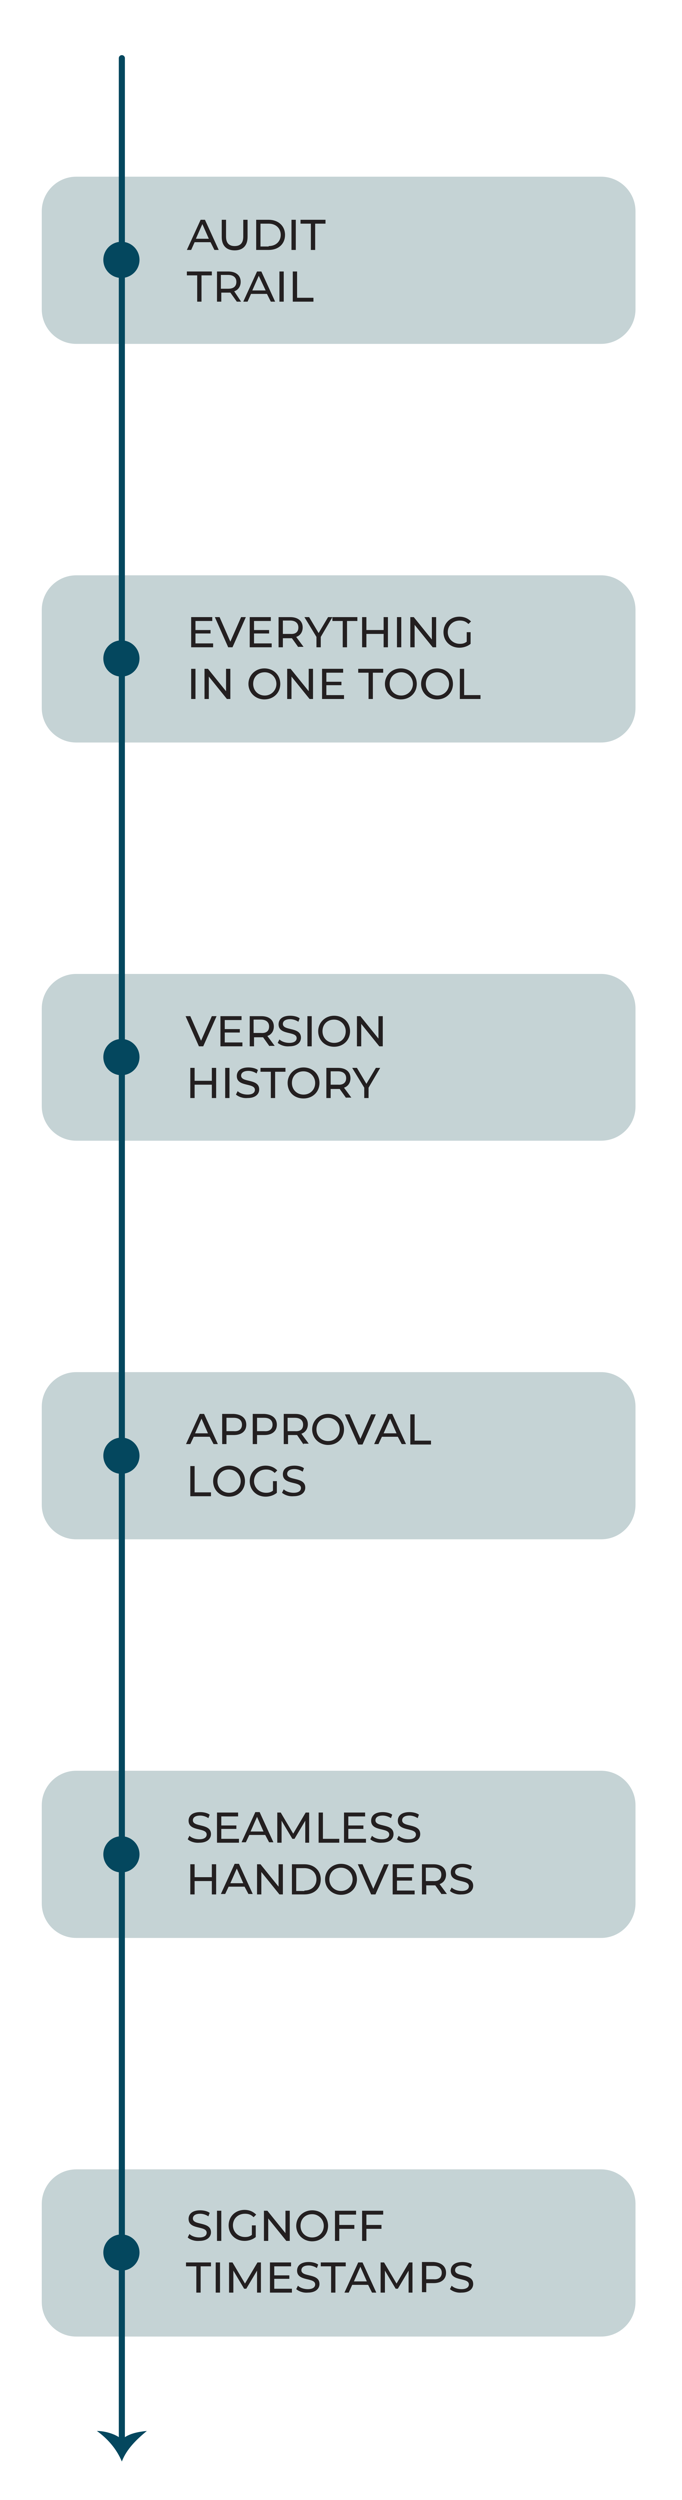<?xml version="1.0" encoding="utf-8"?>
<!-- Generator: Adobe Illustrator 29.4.0, SVG Export Plug-In . SVG Version: 9.03 Build 0)  -->
<svg version="1.1" baseProfile="tiny" id="Layer_1" xmlns="http://www.w3.org/2000/svg" xmlns:xlink="http://www.w3.org/1999/xlink"
	 x="0px" y="0px" viewBox="0 0 158.4 580.1" overflow="visible" xml:space="preserve">
<g>
	<g>
		<g>
			<g>
				<path fill="#C5D3D5" d="M139.6,79.8H17.7c-4.4,0-8-3.6-8-8V49c0-4.4,3.6-8,8-8h121.9c4.4,0,8,3.6,8,8v22.8
					C147.6,76.2,144,79.8,139.6,79.8z"/>
			</g>
		</g>
	</g>
</g>
<g>
	<g>
		<g>
			<g>
				<path fill="#C5D3D5" d="M139.6,172.3H17.7c-4.4,0-8-3.6-8-8v-22.8c0-4.4,3.6-8,8-8h121.9c4.4,0,8,3.6,8,8v22.8
					C147.6,168.7,144,172.3,139.6,172.3z"/>
			</g>
		</g>
	</g>
</g>
<g>
	<g>
		<g>
			<g>
				<path fill="#C5D3D5" d="M139.6,264.7H17.7c-4.4,0-8-3.6-8-8V234c0-4.4,3.6-8,8-8h121.9c4.4,0,8,3.6,8,8v22.8
					C147.6,261.2,144,264.7,139.6,264.7z"/>
			</g>
		</g>
	</g>
</g>
<g>
	<g>
		<g>
			<g>
				<path fill="#C5D3D5" d="M139.6,357.2H17.7c-4.4,0-8-3.6-8-8v-22.8c0-4.4,3.6-8,8-8h121.9c4.4,0,8,3.6,8,8v22.8
					C147.6,353.7,144,357.2,139.6,357.2z"/>
			</g>
		</g>
	</g>
</g>
<g>
	<g>
		<g>
			<g>
				<path fill="#C5D3D5" d="M139.6,449.7H17.7c-4.4,0-8-3.6-8-8v-22.8c0-4.4,3.6-8,8-8h121.9c4.4,0,8,3.6,8,8v22.8
					C147.6,446.1,144,449.7,139.6,449.7z"/>
			</g>
		</g>
	</g>
</g>
<g>
	<g>
		<g>
			<g>
				<path fill="#C5D3D5" d="M139.6,542.2H17.7c-4.4,0-8-3.6-8-8v-22.8c0-4.4,3.6-8,8-8h121.9c4.4,0,8,3.6,8,8v22.8
					C147.6,538.6,144,542.2,139.6,542.2z"/>
			</g>
		</g>
	</g>
</g>
<g>
	
		<line fill="none" stroke="#04475E" stroke-width="1.417" stroke-linecap="round" stroke-linejoin="round" x1="28.3" y1="566.6" x2="28.3" y2="13.5"/>
	<g>
		<path fill="#04475E" d="M28.3,566.1c-1.3-1.3-4-2-5.8-2c2.5,1.8,4.6,4.2,5.8,7.1c1.1-2.9,3.4-5.1,5.8-7.1
			C32.1,564.3,29.8,564.7,28.3,566.1z"/>
	</g>
</g>
<circle fill="#04475E" cx="28.2" cy="60.3" r="4.2"/>
<circle fill="#04475E" cx="28.2" cy="152.8" r="4.2"/>
<circle fill="#04475E" cx="28.2" cy="245.3" r="4.2"/>
<circle fill="#04475E" cx="28.2" cy="337.8" r="4.2"/>
<circle fill="#04475E" cx="28.2" cy="430.3" r="4.2"/>
<circle fill="#04475E" cx="28.2" cy="522.7" r="4.2"/>
<g>
	<path fill="#231F20" d="M48.9,56.2h-3.7L44.4,58h-1l3.2-7h1l3.2,7h-1L48.9,56.2z M48.5,55.4L47,52l-1.5,3.4H48.5z"/>
	<path fill="#231F20" d="M51.5,55v-4h1v3.9c0,1.5,0.7,2.2,2,2.2c1.3,0,2-0.7,2-2.2V51h1v4c0,2-1.1,3.1-3,3.1
		C52.6,58.1,51.5,57,51.5,55z"/>
	<path fill="#231F20" d="M59.5,51h2.9c2.2,0,3.8,1.4,3.8,3.5S64.7,58,62.4,58h-2.9V51z M62.4,57.1c1.7,0,2.8-1.1,2.8-2.6
		s-1.1-2.6-2.8-2.6h-1.9v5.3H62.4z"/>
	<path fill="#231F20" d="M67.7,51h1v7h-1V51z"/>
	<path fill="#231F20" d="M72.2,51.9h-2.4V51h5.8v0.9h-2.4V58h-1V51.9z"/>
	<path fill="#231F20" d="M45.8,63.9h-2.4V63h5.8v0.9h-2.4V70h-1V63.9z"/>
	<path fill="#231F20" d="M55,70l-1.5-2.1c-0.1,0-0.3,0-0.4,0h-1.7V70h-1v-7H53c1.8,0,2.9,0.9,2.9,2.4c0,1.1-0.6,1.9-1.5,2.2L56,70
		H55z M54.9,65.4c0-1-0.7-1.6-1.9-1.6h-1.7V67H53C54.3,67,54.9,66.4,54.9,65.4z"/>
	<path fill="#231F20" d="M62,68.2h-3.7L57.5,70h-1l3.2-7h1l3.2,7h-1L62,68.2z M61.7,67.4L60.1,64l-1.5,3.4H61.7z"/>
	<path fill="#231F20" d="M64.9,63h1v7h-1V63z"/>
	<path fill="#231F20" d="M68,63h1v6.1h3.8V70H68V63z"/>
</g>
<g>
	<path fill="#231F20" d="M49.5,149.3v0.9h-5.1v-7h4.9v0.9h-3.9v2.1h3.5v0.8h-3.5v2.3H49.5z"/>
	<path fill="#231F20" d="M57.1,143.2l-3.1,7h-1l-3.1-7H51l2.5,5.7l2.5-5.7H57.1z"/>
	<path fill="#231F20" d="M63.1,149.3v0.9H58v-7h4.9v0.9H59v2.1h3.5v0.8H59v2.3H63.1z"/>
	<path fill="#231F20" d="M69.3,150.2l-1.5-2.1c-0.1,0-0.3,0-0.4,0h-1.7v2.1h-1v-7h2.7c1.8,0,2.9,0.9,2.9,2.4c0,1.1-0.6,1.9-1.5,2.2
		l1.7,2.3H69.3z M69.3,145.6c0-1-0.7-1.6-1.9-1.6h-1.7v3.1h1.7C68.7,147.2,69.3,146.6,69.3,145.6z"/>
	<path fill="#231F20" d="M74.5,147.8v2.4h-1v-2.4l-2.8-4.6h1.1l2.2,3.7l2.2-3.7h1L74.5,147.8z"/>
	<path fill="#231F20" d="M79.6,144.1h-2.4v-0.9H83v0.9h-2.4v6.1h-1V144.1z"/>
	<path fill="#231F20" d="M90.1,143.2v7h-1v-3.1h-4v3.1h-1v-7h1v3h4v-3H90.1z"/>
	<path fill="#231F20" d="M92.2,143.2h1v7h-1V143.2z"/>
	<path fill="#231F20" d="M101.3,143.2v7h-0.8l-4.2-5.2v5.2h-1v-7h0.8l4.2,5.2v-5.2H101.3z"/>
	<path fill="#231F20" d="M108.3,146.7h1v2.7c-0.7,0.6-1.7,0.9-2.6,0.9c-2.1,0-3.7-1.5-3.7-3.6c0-2.1,1.6-3.6,3.7-3.6
		c1.1,0,2,0.4,2.7,1.1l-0.6,0.6c-0.6-0.6-1.2-0.8-2-0.8c-1.6,0-2.8,1.1-2.8,2.7c0,1.5,1.2,2.7,2.8,2.7c0.6,0,1.1-0.1,1.6-0.5V146.7z
		"/>
	<path fill="#231F20" d="M44.4,155.2h1v7h-1V155.2z"/>
	<path fill="#231F20" d="M53.5,155.2v7h-0.8l-4.2-5.2v5.2h-1v-7h0.8l4.2,5.2v-5.2H53.5z"/>
	<path fill="#231F20" d="M57.7,158.7c0-2,1.6-3.6,3.7-3.6c2.1,0,3.7,1.5,3.7,3.6s-1.6,3.6-3.7,3.6C59.3,162.3,57.7,160.7,57.7,158.7
		z M64.2,158.7c0-1.5-1.2-2.7-2.7-2.7c-1.6,0-2.7,1.1-2.7,2.7s1.2,2.7,2.7,2.7C63,161.4,64.2,160.2,64.2,158.7z"/>
	<path fill="#231F20" d="M72.7,155.2v7h-0.8l-4.2-5.2v5.2h-1v-7h0.8l4.2,5.2v-5.2H72.7z"/>
	<path fill="#231F20" d="M79.9,161.3v0.9h-5.1v-7h4.9v0.9h-3.9v2.1h3.5v0.8h-3.5v2.3H79.9z"/>
	<path fill="#231F20" d="M85.6,156.1h-2.4v-0.9H89v0.9h-2.4v6.1h-1V156.1z"/>
	<path fill="#231F20" d="M89.4,158.7c0-2,1.6-3.6,3.7-3.6c2.1,0,3.7,1.5,3.7,3.6s-1.6,3.6-3.7,3.6C91,162.3,89.4,160.7,89.4,158.7z
		 M95.9,158.7c0-1.5-1.2-2.7-2.7-2.7c-1.6,0-2.7,1.1-2.7,2.7s1.2,2.7,2.7,2.7C94.7,161.4,95.9,160.2,95.9,158.7z"/>
	<path fill="#231F20" d="M97.8,158.7c0-2,1.6-3.6,3.7-3.6c2.1,0,3.7,1.5,3.7,3.6s-1.6,3.6-3.7,3.6C99.4,162.3,97.8,160.7,97.8,158.7
		z M104.3,158.7c0-1.5-1.2-2.7-2.7-2.7c-1.6,0-2.7,1.1-2.7,2.7s1.2,2.7,2.7,2.7C103.1,161.4,104.3,160.2,104.3,158.7z"/>
	<path fill="#231F20" d="M106.8,155.2h1v6.1h3.8v0.9h-4.8V155.2z"/>
</g>
<g>
	<path fill="#231F20" d="M50.3,235.8l-3.1,7h-1l-3.1-7h1.1l2.5,5.7l2.5-5.7H50.3z"/>
	<path fill="#231F20" d="M56.3,241.9v0.9h-5.1v-7h4.9v0.9h-3.9v2.1h3.5v0.8h-3.5v2.3H56.3z"/>
	<path fill="#231F20" d="M62.6,242.8l-1.5-2.1c-0.1,0-0.3,0-0.4,0h-1.7v2.1h-1v-7h2.7c1.8,0,2.9,0.9,2.9,2.4c0,1.1-0.6,1.9-1.5,2.2
		l1.7,2.3H62.6z M62.5,238.2c0-1-0.7-1.6-1.9-1.6h-1.7v3.1h1.7C61.9,239.8,62.5,239.2,62.5,238.2z"/>
	<path fill="#231F20" d="M64.5,242l0.4-0.8c0.5,0.5,1.4,0.8,2.3,0.8c1.2,0,1.7-0.5,1.7-1.1c0-1.7-4.2-0.6-4.2-3.2c0-1.1,0.8-2,2.7-2
		c0.8,0,1.7,0.2,2.2,0.6l-0.3,0.8c-0.6-0.4-1.3-0.6-1.9-0.6c-1.2,0-1.7,0.5-1.7,1.1c0,1.7,4.2,0.6,4.2,3.2c0,1.1-0.9,2-2.7,2
		C66.1,242.9,65.1,242.5,64.5,242z"/>
	<path fill="#231F20" d="M71.4,235.8h1v7h-1V235.8z"/>
	<path fill="#231F20" d="M73.9,239.3c0-2,1.6-3.6,3.7-3.6c2.1,0,3.7,1.5,3.7,3.6s-1.6,3.6-3.7,3.6C75.5,242.9,73.9,241.4,73.9,239.3
		z M80.3,239.3c0-1.5-1.2-2.7-2.7-2.7c-1.6,0-2.7,1.1-2.7,2.7s1.2,2.7,2.7,2.7C79.2,242,80.3,240.9,80.3,239.3z"/>
	<path fill="#231F20" d="M88.9,235.8v7h-0.8l-4.2-5.2v5.2h-1v-7h0.8l4.2,5.2v-5.2H88.9z"/>
	<path fill="#231F20" d="M50.2,247.8v7h-1v-3.1h-4v3.1h-1v-7h1v3h4v-3H50.2z"/>
	<path fill="#231F20" d="M52.3,247.8h1v7h-1V247.8z"/>
	<path fill="#231F20" d="M54.8,254l0.4-0.8c0.5,0.5,1.4,0.8,2.3,0.8c1.2,0,1.7-0.5,1.7-1.1c0-1.7-4.2-0.6-4.2-3.2c0-1.1,0.8-2,2.7-2
		c0.8,0,1.7,0.2,2.2,0.6l-0.3,0.8c-0.6-0.4-1.3-0.6-1.9-0.6c-1.2,0-1.7,0.5-1.7,1.1c0,1.7,4.2,0.6,4.2,3.2c0,1.1-0.9,2-2.7,2
		C56.4,254.9,55.4,254.5,54.8,254z"/>
	<path fill="#231F20" d="M62.9,248.7h-2.4v-0.9h5.8v0.9h-2.4v6.1h-1V248.7z"/>
	<path fill="#231F20" d="M66.8,251.3c0-2,1.6-3.6,3.7-3.6c2.1,0,3.7,1.5,3.7,3.6s-1.6,3.6-3.7,3.6C68.3,254.9,66.8,253.4,66.8,251.3
		z M73.2,251.3c0-1.5-1.2-2.7-2.7-2.7c-1.6,0-2.7,1.1-2.7,2.7s1.2,2.7,2.7,2.7C72,254,73.2,252.9,73.2,251.3z"/>
	<path fill="#231F20" d="M80.4,254.8l-1.5-2.1c-0.1,0-0.3,0-0.4,0h-1.7v2.1h-1v-7h2.7c1.8,0,2.9,0.9,2.9,2.4c0,1.1-0.6,1.9-1.5,2.2
		l1.7,2.3H80.4z M80.4,250.2c0-1-0.7-1.6-1.9-1.6h-1.7v3.1h1.7C79.7,251.8,80.4,251.2,80.4,250.2z"/>
	<path fill="#231F20" d="M85.6,252.4v2.4h-1v-2.4l-2.8-4.6h1.1l2.2,3.7l2.2-3.7h1L85.6,252.4z"/>
</g>
<g>
	<path fill="#231F20" d="M48.7,333.4H45l-0.8,1.7h-1l3.2-7h1l3.2,7h-1L48.7,333.4z M48.3,332.6l-1.5-3.4l-1.5,3.4H48.3z"/>
	<path fill="#231F20" d="M57.2,330.6c0,1.5-1.1,2.4-2.9,2.4h-1.7v2.1h-1v-7h2.7C56.1,328.2,57.2,329.1,57.2,330.6z M56.2,330.6
		c0-1-0.7-1.6-1.9-1.6h-1.7v3.1h1.7C55.5,332.2,56.2,331.6,56.2,330.6z"/>
	<path fill="#231F20" d="M64.3,330.6c0,1.5-1.1,2.4-2.9,2.4h-1.7v2.1h-1v-7h2.7C63.2,328.2,64.3,329.1,64.3,330.6z M63.3,330.6
		c0-1-0.7-1.6-1.9-1.6h-1.7v3.1h1.7C62.6,332.2,63.3,331.6,63.3,330.6z"/>
	<path fill="#231F20" d="M70.5,335.2L69,333c-0.1,0-0.3,0-0.4,0h-1.7v2.1h-1v-7h2.7c1.8,0,2.9,0.9,2.9,2.4c0,1.1-0.6,1.9-1.5,2.2
		l1.7,2.3H70.5z M70.4,330.6c0-1-0.7-1.6-1.9-1.6h-1.7v3.1h1.7C69.8,332.2,70.4,331.6,70.4,330.6z"/>
	<path fill="#231F20" d="M72.5,331.7c0-2,1.6-3.6,3.7-3.6c2.1,0,3.7,1.5,3.7,3.6s-1.6,3.6-3.7,3.6C74.1,335.3,72.5,333.7,72.5,331.7
		z M78.9,331.7c0-1.5-1.2-2.7-2.7-2.7c-1.6,0-2.7,1.1-2.7,2.7s1.2,2.7,2.7,2.7C77.8,334.4,78.9,333.2,78.9,331.7z"/>
	<path fill="#231F20" d="M87.3,328.2l-3.1,7h-1l-3.1-7h1.1l2.5,5.7l2.5-5.7H87.3z"/>
	<path fill="#231F20" d="M92.4,333.4h-3.7l-0.8,1.7h-1l3.2-7h1l3.2,7h-1L92.4,333.4z M92.1,332.6l-1.5-3.4l-1.5,3.4H92.1z"/>
	<path fill="#231F20" d="M95.3,328.2h1v6.1h3.8v0.9h-4.8V328.2z"/>
	<path fill="#231F20" d="M44.2,340.2h1v6.1H49v0.9h-4.8V340.2z"/>
	<path fill="#231F20" d="M49.5,343.7c0-2,1.6-3.6,3.7-3.6c2.1,0,3.7,1.5,3.7,3.6s-1.6,3.6-3.7,3.6C51,347.3,49.5,345.7,49.5,343.7z
		 M55.9,343.7c0-1.5-1.2-2.7-2.7-2.7c-1.6,0-2.7,1.1-2.7,2.7s1.2,2.7,2.7,2.7C54.7,346.4,55.9,345.2,55.9,343.7z"/>
	<path fill="#231F20" d="M63.3,343.7h1v2.7c-0.7,0.6-1.7,0.9-2.6,0.9c-2.1,0-3.7-1.5-3.7-3.6c0-2.1,1.6-3.6,3.7-3.6
		c1.1,0,2,0.4,2.7,1.1l-0.6,0.6c-0.6-0.6-1.2-0.8-2-0.8c-1.6,0-2.8,1.1-2.8,2.7c0,1.5,1.2,2.7,2.8,2.7c0.6,0,1.1-0.1,1.6-0.5V343.7z
		"/>
	<path fill="#231F20" d="M65.5,346.4l0.4-0.8c0.5,0.5,1.4,0.8,2.3,0.8c1.2,0,1.7-0.5,1.7-1.1c0-1.7-4.2-0.6-4.2-3.2
		c0-1.1,0.8-2,2.7-2c0.8,0,1.7,0.2,2.2,0.6l-0.3,0.8c-0.6-0.4-1.3-0.6-1.9-0.6c-1.2,0-1.7,0.5-1.7,1.1c0,1.7,4.2,0.6,4.2,3.2
		c0,1.1-0.9,2-2.7,2C67.1,347.3,66.1,346.9,65.5,346.4z"/>
</g>
<g>
	<path fill="#231F20" d="M43.6,426.8L44,426c0.5,0.5,1.4,0.8,2.3,0.8c1.2,0,1.7-0.5,1.7-1.1c0-1.7-4.2-0.6-4.2-3.2
		c0-1.1,0.8-2,2.7-2c0.8,0,1.7,0.2,2.2,0.6l-0.3,0.8c-0.6-0.4-1.3-0.6-1.9-0.6c-1.2,0-1.7,0.5-1.7,1.1c0,1.7,4.2,0.6,4.2,3.2
		c0,1.1-0.9,2-2.7,2C45.2,427.7,44.1,427.3,43.6,426.8z"/>
	<path fill="#231F20" d="M55.5,426.7v0.9h-5.1v-7h4.9v0.9h-3.9v2.1h3.5v0.8h-3.5v2.3H55.5z"/>
	<path fill="#231F20" d="M61.6,425.8h-3.7l-0.8,1.7h-1l3.2-7h1l3.2,7h-1L61.6,425.8z M61.2,425l-1.5-3.4l-1.5,3.4H61.2z"/>
	<path fill="#231F20" d="M70.9,427.6l0-5.1l-2.5,4.2h-0.5l-2.5-4.2v5.1h-1v-7h0.8l2.9,4.9l2.9-4.9h0.8l0,7H70.9z"/>
	<path fill="#231F20" d="M74,420.6h1v6.1h3.8v0.9H74V420.6z"/>
	<path fill="#231F20" d="M85,426.7v0.9h-5.1v-7h4.9v0.9h-3.9v2.1h3.5v0.8h-3.5v2.3H85z"/>
	<path fill="#231F20" d="M86,426.8l0.4-0.8c0.5,0.5,1.4,0.8,2.3,0.8c1.2,0,1.7-0.5,1.7-1.1c0-1.7-4.2-0.6-4.2-3.2c0-1.1,0.8-2,2.7-2
		c0.8,0,1.7,0.2,2.2,0.6l-0.3,0.8c-0.6-0.4-1.3-0.6-1.9-0.6c-1.2,0-1.7,0.5-1.7,1.1c0,1.7,4.2,0.6,4.2,3.2c0,1.1-0.9,2-2.7,2
		C87.6,427.7,86.6,427.3,86,426.8z"/>
	<path fill="#231F20" d="M92.2,426.8l0.4-0.8c0.5,0.5,1.4,0.8,2.3,0.8c1.2,0,1.7-0.5,1.7-1.1c0-1.7-4.2-0.6-4.2-3.2
		c0-1.1,0.8-2,2.7-2c0.8,0,1.7,0.2,2.2,0.6l-0.3,0.8c-0.6-0.4-1.3-0.6-1.9-0.6c-1.2,0-1.7,0.5-1.7,1.1c0,1.7,4.2,0.6,4.2,3.2
		c0,1.1-0.9,2-2.7,2C93.8,427.7,92.8,427.3,92.2,426.8z"/>
	<path fill="#231F20" d="M50.2,432.6v7h-1v-3.1h-4v3.1h-1v-7h1v3h4v-3H50.2z"/>
	<path fill="#231F20" d="M56.8,437.8h-3.7l-0.8,1.7h-1l3.2-7h1l3.2,7h-1L56.8,437.8z M56.5,437l-1.5-3.4l-1.5,3.4H56.5z"/>
	<path fill="#231F20" d="M65.7,432.6v7h-0.8l-4.2-5.2v5.2h-1v-7h0.8l4.2,5.2v-5.2H65.7z"/>
	<path fill="#231F20" d="M67.8,432.6h2.9c2.2,0,3.8,1.4,3.8,3.5s-1.5,3.5-3.8,3.5h-2.9V432.6z M70.7,438.7c1.7,0,2.8-1.1,2.8-2.6
		s-1.1-2.6-2.8-2.6h-1.9v5.3H70.7z"/>
	<path fill="#231F20" d="M75.5,436.1c0-2,1.6-3.6,3.7-3.6c2.1,0,3.7,1.5,3.7,3.6s-1.6,3.6-3.7,3.6C77.1,439.7,75.5,438.1,75.5,436.1
		z M81.9,436.1c0-1.5-1.2-2.7-2.7-2.7c-1.6,0-2.7,1.1-2.7,2.7s1.2,2.7,2.7,2.7C80.7,438.8,81.9,437.6,81.9,436.1z"/>
	<path fill="#231F20" d="M90.3,432.6l-3.1,7h-1l-3.1-7h1.1l2.5,5.7l2.5-5.7H90.3z"/>
	<path fill="#231F20" d="M96.3,438.7v0.9h-5.1v-7h4.9v0.9h-3.9v2.1h3.5v0.8h-3.5v2.3H96.3z"/>
	<path fill="#231F20" d="M102.6,439.6l-1.5-2.1c-0.1,0-0.3,0-0.4,0h-1.7v2.1h-1v-7h2.7c1.8,0,2.9,0.9,2.9,2.4c0,1.1-0.6,1.9-1.5,2.2
		l1.7,2.3H102.6z M102.5,435c0-1-0.7-1.6-1.9-1.6h-1.7v3.1h1.7C101.9,436.6,102.5,436,102.5,435z"/>
	<path fill="#231F20" d="M104.5,438.8l0.4-0.8c0.5,0.5,1.4,0.8,2.3,0.8c1.2,0,1.7-0.5,1.7-1.1c0-1.7-4.2-0.6-4.2-3.2
		c0-1.1,0.8-2,2.7-2c0.8,0,1.7,0.2,2.2,0.6l-0.3,0.8c-0.6-0.4-1.3-0.6-1.9-0.6c-1.2,0-1.7,0.5-1.7,1.1c0,1.7,4.2,0.6,4.2,3.2
		c0,1.1-0.9,2-2.7,2C106.1,439.7,105.1,439.3,104.5,438.8z"/>
</g>
<g>
	<path fill="#231F20" d="M43.6,519.2l0.4-0.8c0.5,0.5,1.4,0.8,2.3,0.8c1.2,0,1.7-0.5,1.7-1.1c0-1.7-4.2-0.6-4.2-3.2
		c0-1.1,0.8-2,2.7-2c0.8,0,1.7,0.2,2.2,0.6l-0.3,0.8c-0.6-0.4-1.3-0.6-1.9-0.6c-1.2,0-1.7,0.5-1.7,1.1c0,1.7,4.2,0.6,4.2,3.2
		c0,1.1-0.9,2-2.7,2C45.2,520.1,44.1,519.7,43.6,519.2z"/>
	<path fill="#231F20" d="M50.4,513h1v7h-1V513z"/>
	<path fill="#231F20" d="M58.4,516.4h1v2.7c-0.7,0.6-1.7,0.9-2.6,0.9c-2.1,0-3.7-1.5-3.7-3.6c0-2.1,1.6-3.6,3.7-3.6
		c1.1,0,2,0.4,2.7,1.1l-0.6,0.6c-0.6-0.6-1.2-0.8-2-0.8c-1.6,0-2.8,1.1-2.8,2.7c0,1.5,1.2,2.7,2.8,2.7c0.6,0,1.1-0.1,1.6-0.5V516.4z
		"/>
	<path fill="#231F20" d="M67.3,513v7h-0.8l-4.2-5.2v5.2h-1v-7h0.8l4.2,5.2V513H67.3z"/>
	<path fill="#231F20" d="M68.8,516.5c0-2,1.6-3.6,3.7-3.6c2.1,0,3.7,1.5,3.7,3.6s-1.6,3.6-3.7,3.6C70.4,520.1,68.8,518.5,68.8,516.5
		z M75.2,516.5c0-1.5-1.2-2.7-2.7-2.7c-1.6,0-2.7,1.1-2.7,2.7s1.2,2.7,2.7,2.7C74.1,519.2,75.2,518,75.2,516.5z"/>
	<path fill="#231F20" d="M78.8,513.9v2.4h3.5v0.9h-3.5v2.8h-1v-7h4.9v0.9H78.8z"/>
	<path fill="#231F20" d="M85.1,513.9v2.4h3.5v0.9h-3.5v2.8h-1v-7h4.9v0.9H85.1z"/>
	<path fill="#231F20" d="M45.6,525.9h-2.4V525H49v0.9h-2.4v6.1h-1V525.9z"/>
	<path fill="#231F20" d="M50.1,525h1v7h-1V525z"/>
	<path fill="#231F20" d="M59.7,532l0-5.1l-2.5,4.2h-0.5l-2.5-4.2v5.1h-1v-7H54l2.9,4.9l2.9-4.9h0.8l0,7H59.7z"/>
	<path fill="#231F20" d="M67.8,531.1v0.9h-5.1v-7h4.9v0.9h-3.9v2.1h3.5v0.8h-3.5v2.3H67.8z"/>
	<path fill="#231F20" d="M68.8,531.2l0.4-0.8c0.5,0.5,1.4,0.8,2.3,0.8c1.2,0,1.7-0.5,1.7-1.1c0-1.7-4.2-0.6-4.2-3.2
		c0-1.1,0.8-2,2.7-2c0.8,0,1.7,0.2,2.2,0.6l-0.3,0.8c-0.6-0.4-1.3-0.6-1.9-0.6c-1.2,0-1.7,0.5-1.7,1.1c0,1.7,4.2,0.6,4.2,3.2
		c0,1.1-0.9,2-2.7,2C70.4,532.1,69.4,531.7,68.8,531.2z"/>
	<path fill="#231F20" d="M76.9,525.9h-2.4V525h5.8v0.9h-2.4v6.1h-1V525.9z"/>
	<path fill="#231F20" d="M85.5,530.2h-3.7L81,532h-1l3.2-7h1l3.2,7h-1L85.5,530.2z M85.2,529.4l-1.5-3.4l-1.5,3.4H85.2z"/>
	<path fill="#231F20" d="M94.9,532l0-5.1l-2.5,4.2h-0.5l-2.5-4.2v5.1h-1v-7h0.8l2.9,4.9L95,525h0.8l0,7H94.9z"/>
	<path fill="#231F20" d="M103.6,527.4c0,1.5-1.1,2.4-2.9,2.4h-1.7v2.1h-1v-7h2.7C102.5,525,103.6,525.9,103.6,527.4z M102.6,527.4
		c0-1-0.7-1.6-1.9-1.6h-1.7v3.1h1.7C101.9,529,102.6,528.4,102.6,527.4z"/>
	<path fill="#231F20" d="M104.5,531.2l0.4-0.8c0.5,0.5,1.4,0.8,2.3,0.8c1.2,0,1.7-0.5,1.7-1.1c0-1.7-4.2-0.6-4.2-3.2
		c0-1.1,0.8-2,2.7-2c0.8,0,1.7,0.2,2.2,0.6l-0.3,0.8c-0.6-0.4-1.3-0.6-1.9-0.6c-1.2,0-1.7,0.5-1.7,1.1c0,1.7,4.2,0.6,4.2,3.2
		c0,1.1-0.9,2-2.7,2C106.1,532.1,105.1,531.7,104.5,531.2z"/>
</g>
</svg>
